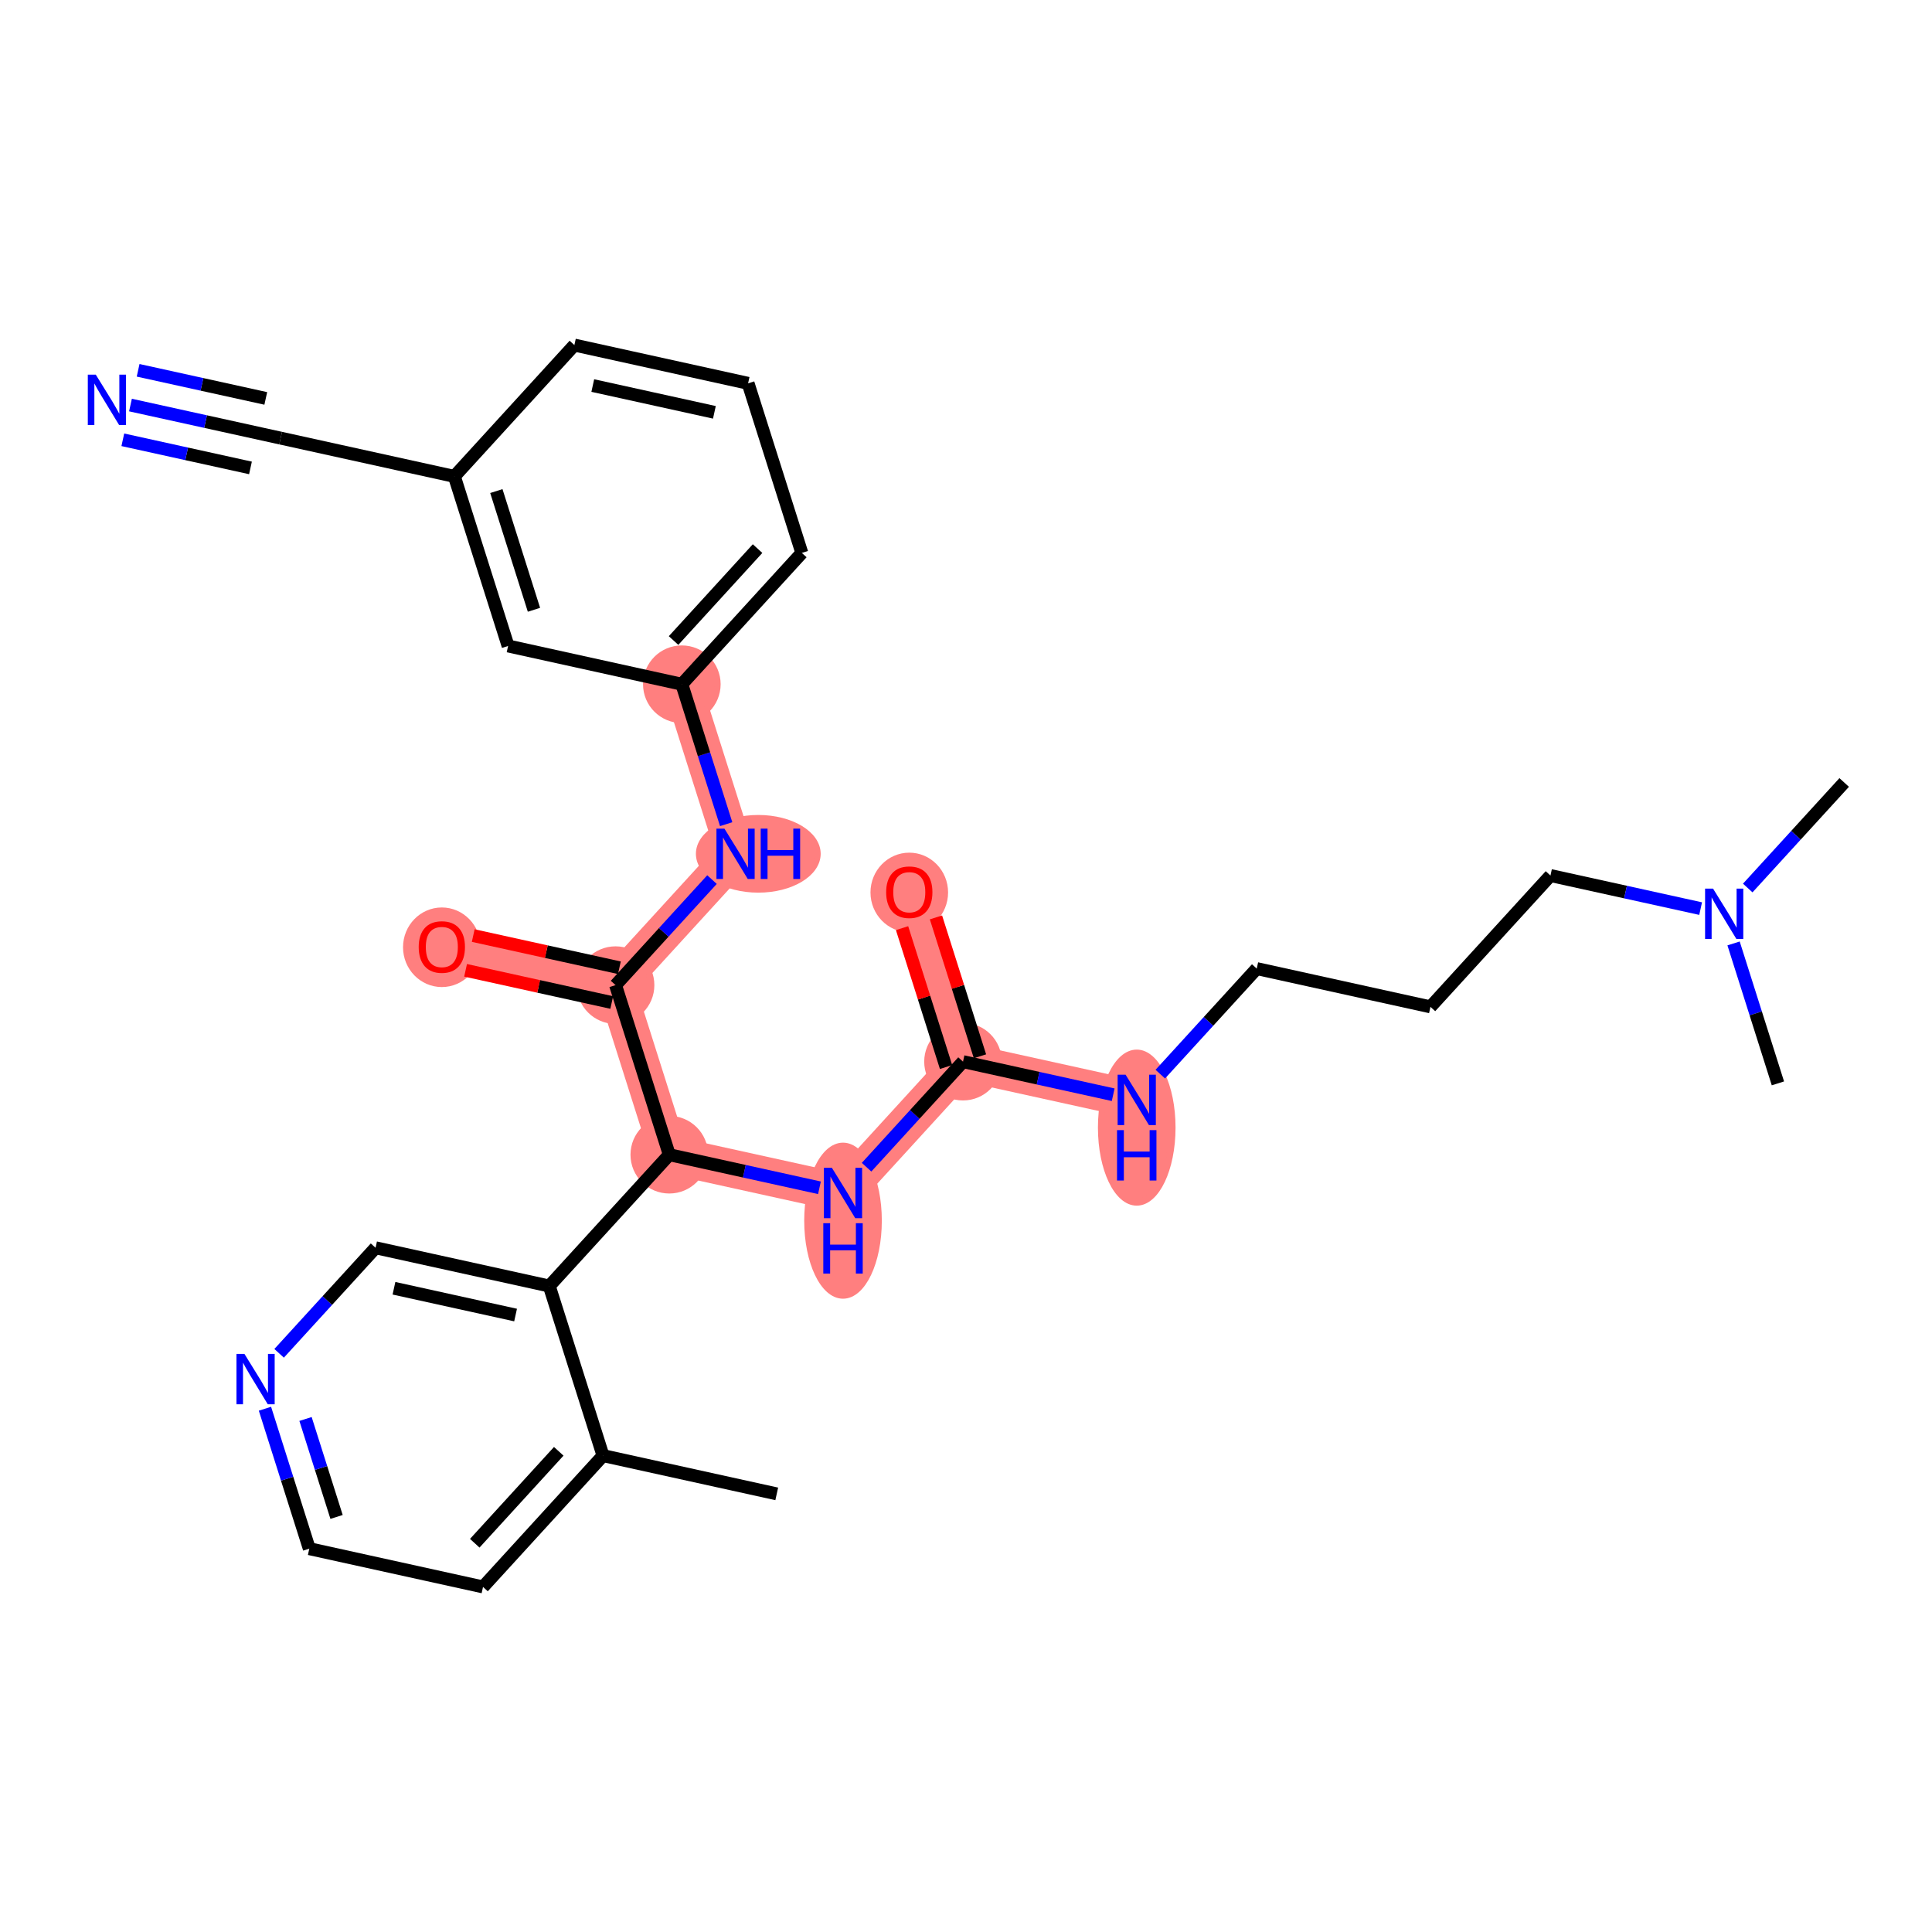 <?xml version='1.0' encoding='iso-8859-1'?>
<svg version='1.1' baseProfile='full'
              xmlns='http://www.w3.org/2000/svg'
                      xmlns:rdkit='http://www.rdkit.org/xml'
                      xmlns:xlink='http://www.w3.org/1999/xlink'
                  xml:space='preserve'
width='300px' height='300px' viewBox='0 0 300 300'>
<!-- END OF HEADER -->
<rect style='opacity:1.0;fill:#FFFFFF;stroke:none' width='300' height='300' x='0' y='0'> </rect>
<rect style='opacity:1.0;fill:#FFFFFF;stroke:none' width='300' height='300' x='0' y='0'> </rect>
<path d='M 103.927,179.303 L 130.903,185.244' style='fill:none;fill-rule:evenodd;stroke:#FF7F7F;stroke-width:5.9px;stroke-linecap:butt;stroke-linejoin:miter;stroke-opacity:1' />
<path d='M 103.927,179.303 L 95.584,152.971' style='fill:none;fill-rule:evenodd;stroke:#FF7F7F;stroke-width:5.9px;stroke-linecap:butt;stroke-linejoin:miter;stroke-opacity:1' />
<path d='M 130.903,185.244 L 149.536,164.853' style='fill:none;fill-rule:evenodd;stroke:#FF7F7F;stroke-width:5.9px;stroke-linecap:butt;stroke-linejoin:miter;stroke-opacity:1' />
<path d='M 149.536,164.853 L 141.193,138.52' style='fill:none;fill-rule:evenodd;stroke:#FF7F7F;stroke-width:5.9px;stroke-linecap:butt;stroke-linejoin:miter;stroke-opacity:1' />
<path d='M 149.536,164.853 L 176.512,170.794' style='fill:none;fill-rule:evenodd;stroke:#FF7F7F;stroke-width:5.9px;stroke-linecap:butt;stroke-linejoin:miter;stroke-opacity:1' />
<path d='M 95.584,152.971 L 68.608,147.029' style='fill:none;fill-rule:evenodd;stroke:#FF7F7F;stroke-width:5.9px;stroke-linecap:butt;stroke-linejoin:miter;stroke-opacity:1' />
<path d='M 95.584,152.971 L 114.217,132.579' style='fill:none;fill-rule:evenodd;stroke:#FF7F7F;stroke-width:5.9px;stroke-linecap:butt;stroke-linejoin:miter;stroke-opacity:1' />
<path d='M 114.217,132.579 L 105.874,106.247' style='fill:none;fill-rule:evenodd;stroke:#FF7F7F;stroke-width:5.9px;stroke-linecap:butt;stroke-linejoin:miter;stroke-opacity:1' />
<ellipse cx='103.927' cy='179.303' rx='5.525' ry='5.525'  style='fill:#FF7F7F;fill-rule:evenodd;stroke:#FF7F7F;stroke-width:1.0px;stroke-linecap:butt;stroke-linejoin:miter;stroke-opacity:1' />
<ellipse cx='130.903' cy='189.547' rx='5.525' ry='11.616'  style='fill:#FF7F7F;fill-rule:evenodd;stroke:#FF7F7F;stroke-width:1.0px;stroke-linecap:butt;stroke-linejoin:miter;stroke-opacity:1' />
<ellipse cx='149.536' cy='164.853' rx='5.525' ry='5.525'  style='fill:#FF7F7F;fill-rule:evenodd;stroke:#FF7F7F;stroke-width:1.0px;stroke-linecap:butt;stroke-linejoin:miter;stroke-opacity:1' />
<ellipse cx='141.193' cy='138.581' rx='5.525' ry='5.68'  style='fill:#FF7F7F;fill-rule:evenodd;stroke:#FF7F7F;stroke-width:1.0px;stroke-linecap:butt;stroke-linejoin:miter;stroke-opacity:1' />
<ellipse cx='176.512' cy='175.097' rx='5.525' ry='11.616'  style='fill:#FF7F7F;fill-rule:evenodd;stroke:#FF7F7F;stroke-width:1.0px;stroke-linecap:butt;stroke-linejoin:miter;stroke-opacity:1' />
<ellipse cx='95.584' cy='152.971' rx='5.525' ry='5.525'  style='fill:#FF7F7F;fill-rule:evenodd;stroke:#FF7F7F;stroke-width:1.0px;stroke-linecap:butt;stroke-linejoin:miter;stroke-opacity:1' />
<ellipse cx='68.608' cy='147.09' rx='5.525' ry='5.68'  style='fill:#FF7F7F;fill-rule:evenodd;stroke:#FF7F7F;stroke-width:1.0px;stroke-linecap:butt;stroke-linejoin:miter;stroke-opacity:1' />
<ellipse cx='117.747' cy='132.579' rx='9.188' ry='5.531'  style='fill:#FF7F7F;fill-rule:evenodd;stroke:#FF7F7F;stroke-width:1.0px;stroke-linecap:butt;stroke-linejoin:miter;stroke-opacity:1' />
<ellipse cx='105.874' cy='106.247' rx='5.525' ry='5.525'  style='fill:#FF7F7F;fill-rule:evenodd;stroke:#FF7F7F;stroke-width:1.0px;stroke-linecap:butt;stroke-linejoin:miter;stroke-opacity:1' />
<path class='bond-0 atom-0 atom-1' d='M 120.612,231.968 L 93.636,226.027' style='fill:none;fill-rule:evenodd;stroke:#000000;stroke-width:2.0px;stroke-linecap:butt;stroke-linejoin:miter;stroke-opacity:1' />
<path class='bond-1 atom-1 atom-2' d='M 93.636,226.027 L 75.003,246.418' style='fill:none;fill-rule:evenodd;stroke:#000000;stroke-width:2.0px;stroke-linecap:butt;stroke-linejoin:miter;stroke-opacity:1' />
<path class='bond-1 atom-1 atom-2' d='M 86.763,225.359 L 73.72,239.633' style='fill:none;fill-rule:evenodd;stroke:#000000;stroke-width:2.0px;stroke-linecap:butt;stroke-linejoin:miter;stroke-opacity:1' />
<path class='bond-28 atom-6 atom-1' d='M 85.293,199.694 L 93.636,226.027' style='fill:none;fill-rule:evenodd;stroke:#000000;stroke-width:2.0px;stroke-linecap:butt;stroke-linejoin:miter;stroke-opacity:1' />
<path class='bond-2 atom-2 atom-3' d='M 75.003,246.418 L 48.027,240.477' style='fill:none;fill-rule:evenodd;stroke:#000000;stroke-width:2.0px;stroke-linecap:butt;stroke-linejoin:miter;stroke-opacity:1' />
<path class='bond-3 atom-3 atom-4' d='M 48.027,240.477 L 44.584,229.612' style='fill:none;fill-rule:evenodd;stroke:#000000;stroke-width:2.0px;stroke-linecap:butt;stroke-linejoin:miter;stroke-opacity:1' />
<path class='bond-3 atom-3 atom-4' d='M 44.584,229.612 L 41.142,218.747' style='fill:none;fill-rule:evenodd;stroke:#0000FF;stroke-width:2.0px;stroke-linecap:butt;stroke-linejoin:miter;stroke-opacity:1' />
<path class='bond-3 atom-3 atom-4' d='M 52.261,235.549 L 49.851,227.943' style='fill:none;fill-rule:evenodd;stroke:#000000;stroke-width:2.0px;stroke-linecap:butt;stroke-linejoin:miter;stroke-opacity:1' />
<path class='bond-3 atom-3 atom-4' d='M 49.851,227.943 L 47.441,220.338' style='fill:none;fill-rule:evenodd;stroke:#0000FF;stroke-width:2.0px;stroke-linecap:butt;stroke-linejoin:miter;stroke-opacity:1' />
<path class='bond-4 atom-4 atom-5' d='M 43.341,210.142 L 50.829,201.948' style='fill:none;fill-rule:evenodd;stroke:#0000FF;stroke-width:2.0px;stroke-linecap:butt;stroke-linejoin:miter;stroke-opacity:1' />
<path class='bond-4 atom-4 atom-5' d='M 50.829,201.948 L 58.317,193.753' style='fill:none;fill-rule:evenodd;stroke:#000000;stroke-width:2.0px;stroke-linecap:butt;stroke-linejoin:miter;stroke-opacity:1' />
<path class='bond-5 atom-5 atom-6' d='M 58.317,193.753 L 85.293,199.694' style='fill:none;fill-rule:evenodd;stroke:#000000;stroke-width:2.0px;stroke-linecap:butt;stroke-linejoin:miter;stroke-opacity:1' />
<path class='bond-5 atom-5 atom-6' d='M 61.175,200.04 L 80.059,204.199' style='fill:none;fill-rule:evenodd;stroke:#000000;stroke-width:2.0px;stroke-linecap:butt;stroke-linejoin:miter;stroke-opacity:1' />
<path class='bond-6 atom-6 atom-7' d='M 85.293,199.694 L 103.927,179.303' style='fill:none;fill-rule:evenodd;stroke:#000000;stroke-width:2.0px;stroke-linecap:butt;stroke-linejoin:miter;stroke-opacity:1' />
<path class='bond-7 atom-7 atom-8' d='M 103.927,179.303 L 115.586,181.871' style='fill:none;fill-rule:evenodd;stroke:#000000;stroke-width:2.0px;stroke-linecap:butt;stroke-linejoin:miter;stroke-opacity:1' />
<path class='bond-7 atom-7 atom-8' d='M 115.586,181.871 L 127.245,184.439' style='fill:none;fill-rule:evenodd;stroke:#0000FF;stroke-width:2.0px;stroke-linecap:butt;stroke-linejoin:miter;stroke-opacity:1' />
<path class='bond-17 atom-7 atom-18' d='M 103.927,179.303 L 95.584,152.971' style='fill:none;fill-rule:evenodd;stroke:#000000;stroke-width:2.0px;stroke-linecap:butt;stroke-linejoin:miter;stroke-opacity:1' />
<path class='bond-8 atom-8 atom-9' d='M 134.56,181.242 L 142.048,173.047' style='fill:none;fill-rule:evenodd;stroke:#0000FF;stroke-width:2.0px;stroke-linecap:butt;stroke-linejoin:miter;stroke-opacity:1' />
<path class='bond-8 atom-8 atom-9' d='M 142.048,173.047 L 149.536,164.853' style='fill:none;fill-rule:evenodd;stroke:#000000;stroke-width:2.0px;stroke-linecap:butt;stroke-linejoin:miter;stroke-opacity:1' />
<path class='bond-9 atom-9 atom-10' d='M 152.169,164.019 L 148.753,153.236' style='fill:none;fill-rule:evenodd;stroke:#000000;stroke-width:2.0px;stroke-linecap:butt;stroke-linejoin:miter;stroke-opacity:1' />
<path class='bond-9 atom-9 atom-10' d='M 148.753,153.236 L 145.337,142.454' style='fill:none;fill-rule:evenodd;stroke:#FF0000;stroke-width:2.0px;stroke-linecap:butt;stroke-linejoin:miter;stroke-opacity:1' />
<path class='bond-9 atom-9 atom-10' d='M 146.903,165.687 L 143.486,154.905' style='fill:none;fill-rule:evenodd;stroke:#000000;stroke-width:2.0px;stroke-linecap:butt;stroke-linejoin:miter;stroke-opacity:1' />
<path class='bond-9 atom-9 atom-10' d='M 143.486,154.905 L 140.07,144.122' style='fill:none;fill-rule:evenodd;stroke:#FF0000;stroke-width:2.0px;stroke-linecap:butt;stroke-linejoin:miter;stroke-opacity:1' />
<path class='bond-10 atom-9 atom-11' d='M 149.536,164.853 L 161.195,167.421' style='fill:none;fill-rule:evenodd;stroke:#000000;stroke-width:2.0px;stroke-linecap:butt;stroke-linejoin:miter;stroke-opacity:1' />
<path class='bond-10 atom-9 atom-11' d='M 161.195,167.421 L 172.855,169.989' style='fill:none;fill-rule:evenodd;stroke:#0000FF;stroke-width:2.0px;stroke-linecap:butt;stroke-linejoin:miter;stroke-opacity:1' />
<path class='bond-11 atom-11 atom-12' d='M 180.169,166.792 L 187.657,158.597' style='fill:none;fill-rule:evenodd;stroke:#0000FF;stroke-width:2.0px;stroke-linecap:butt;stroke-linejoin:miter;stroke-opacity:1' />
<path class='bond-11 atom-11 atom-12' d='M 187.657,158.597 L 195.145,150.403' style='fill:none;fill-rule:evenodd;stroke:#000000;stroke-width:2.0px;stroke-linecap:butt;stroke-linejoin:miter;stroke-opacity:1' />
<path class='bond-12 atom-12 atom-13' d='M 195.145,150.403 L 222.121,156.344' style='fill:none;fill-rule:evenodd;stroke:#000000;stroke-width:2.0px;stroke-linecap:butt;stroke-linejoin:miter;stroke-opacity:1' />
<path class='bond-13 atom-13 atom-14' d='M 222.121,156.344 L 240.754,135.952' style='fill:none;fill-rule:evenodd;stroke:#000000;stroke-width:2.0px;stroke-linecap:butt;stroke-linejoin:miter;stroke-opacity:1' />
<path class='bond-14 atom-14 atom-15' d='M 240.754,135.952 L 252.414,138.52' style='fill:none;fill-rule:evenodd;stroke:#000000;stroke-width:2.0px;stroke-linecap:butt;stroke-linejoin:miter;stroke-opacity:1' />
<path class='bond-14 atom-14 atom-15' d='M 252.414,138.52 L 264.073,141.088' style='fill:none;fill-rule:evenodd;stroke:#0000FF;stroke-width:2.0px;stroke-linecap:butt;stroke-linejoin:miter;stroke-opacity:1' />
<path class='bond-15 atom-15 atom-16' d='M 271.388,137.891 L 278.876,129.697' style='fill:none;fill-rule:evenodd;stroke:#0000FF;stroke-width:2.0px;stroke-linecap:butt;stroke-linejoin:miter;stroke-opacity:1' />
<path class='bond-15 atom-15 atom-16' d='M 278.876,129.697 L 286.364,121.502' style='fill:none;fill-rule:evenodd;stroke:#000000;stroke-width:2.0px;stroke-linecap:butt;stroke-linejoin:miter;stroke-opacity:1' />
<path class='bond-16 atom-15 atom-17' d='M 269.188,146.495 L 272.631,157.361' style='fill:none;fill-rule:evenodd;stroke:#0000FF;stroke-width:2.0px;stroke-linecap:butt;stroke-linejoin:miter;stroke-opacity:1' />
<path class='bond-16 atom-15 atom-17' d='M 272.631,157.361 L 276.073,168.226' style='fill:none;fill-rule:evenodd;stroke:#000000;stroke-width:2.0px;stroke-linecap:butt;stroke-linejoin:miter;stroke-opacity:1' />
<path class='bond-18 atom-18 atom-19' d='M 96.178,150.273 L 84.831,147.774' style='fill:none;fill-rule:evenodd;stroke:#000000;stroke-width:2.0px;stroke-linecap:butt;stroke-linejoin:miter;stroke-opacity:1' />
<path class='bond-18 atom-18 atom-19' d='M 84.831,147.774 L 73.483,145.275' style='fill:none;fill-rule:evenodd;stroke:#FF0000;stroke-width:2.0px;stroke-linecap:butt;stroke-linejoin:miter;stroke-opacity:1' />
<path class='bond-18 atom-18 atom-19' d='M 94.99,155.668 L 83.642,153.169' style='fill:none;fill-rule:evenodd;stroke:#000000;stroke-width:2.0px;stroke-linecap:butt;stroke-linejoin:miter;stroke-opacity:1' />
<path class='bond-18 atom-18 atom-19' d='M 83.642,153.169 L 72.295,150.67' style='fill:none;fill-rule:evenodd;stroke:#FF0000;stroke-width:2.0px;stroke-linecap:butt;stroke-linejoin:miter;stroke-opacity:1' />
<path class='bond-19 atom-18 atom-20' d='M 95.584,152.971 L 103.072,144.776' style='fill:none;fill-rule:evenodd;stroke:#000000;stroke-width:2.0px;stroke-linecap:butt;stroke-linejoin:miter;stroke-opacity:1' />
<path class='bond-19 atom-18 atom-20' d='M 103.072,144.776 L 110.56,136.582' style='fill:none;fill-rule:evenodd;stroke:#0000FF;stroke-width:2.0px;stroke-linecap:butt;stroke-linejoin:miter;stroke-opacity:1' />
<path class='bond-20 atom-20 atom-21' d='M 112.759,127.977 L 109.316,117.112' style='fill:none;fill-rule:evenodd;stroke:#0000FF;stroke-width:2.0px;stroke-linecap:butt;stroke-linejoin:miter;stroke-opacity:1' />
<path class='bond-20 atom-20 atom-21' d='M 109.316,117.112 L 105.874,106.247' style='fill:none;fill-rule:evenodd;stroke:#000000;stroke-width:2.0px;stroke-linecap:butt;stroke-linejoin:miter;stroke-opacity:1' />
<path class='bond-21 atom-21 atom-22' d='M 105.874,106.247 L 124.507,85.855' style='fill:none;fill-rule:evenodd;stroke:#000000;stroke-width:2.0px;stroke-linecap:butt;stroke-linejoin:miter;stroke-opacity:1' />
<path class='bond-21 atom-21 atom-22' d='M 104.591,99.461 L 117.634,85.187' style='fill:none;fill-rule:evenodd;stroke:#000000;stroke-width:2.0px;stroke-linecap:butt;stroke-linejoin:miter;stroke-opacity:1' />
<path class='bond-29 atom-28 atom-21' d='M 78.898,100.306 L 105.874,106.247' style='fill:none;fill-rule:evenodd;stroke:#000000;stroke-width:2.0px;stroke-linecap:butt;stroke-linejoin:miter;stroke-opacity:1' />
<path class='bond-22 atom-22 atom-23' d='M 124.507,85.855 L 116.164,59.523' style='fill:none;fill-rule:evenodd;stroke:#000000;stroke-width:2.0px;stroke-linecap:butt;stroke-linejoin:miter;stroke-opacity:1' />
<path class='bond-23 atom-23 atom-24' d='M 116.164,59.523 L 89.188,53.582' style='fill:none;fill-rule:evenodd;stroke:#000000;stroke-width:2.0px;stroke-linecap:butt;stroke-linejoin:miter;stroke-opacity:1' />
<path class='bond-23 atom-23 atom-24' d='M 110.93,64.027 L 92.046,59.868' style='fill:none;fill-rule:evenodd;stroke:#000000;stroke-width:2.0px;stroke-linecap:butt;stroke-linejoin:miter;stroke-opacity:1' />
<path class='bond-24 atom-24 atom-25' d='M 89.188,53.582 L 70.555,73.973' style='fill:none;fill-rule:evenodd;stroke:#000000;stroke-width:2.0px;stroke-linecap:butt;stroke-linejoin:miter;stroke-opacity:1' />
<path class='bond-25 atom-25 atom-26' d='M 70.555,73.973 L 43.579,68.032' style='fill:none;fill-rule:evenodd;stroke:#000000;stroke-width:2.0px;stroke-linecap:butt;stroke-linejoin:miter;stroke-opacity:1' />
<path class='bond-27 atom-25 atom-28' d='M 70.555,73.973 L 78.898,100.306' style='fill:none;fill-rule:evenodd;stroke:#000000;stroke-width:2.0px;stroke-linecap:butt;stroke-linejoin:miter;stroke-opacity:1' />
<path class='bond-27 atom-25 atom-28' d='M 77.073,76.254 L 82.913,94.687' style='fill:none;fill-rule:evenodd;stroke:#000000;stroke-width:2.0px;stroke-linecap:butt;stroke-linejoin:miter;stroke-opacity:1' />
<path class='bond-26 atom-26 atom-27' d='M 43.579,68.032 L 31.92,65.464' style='fill:none;fill-rule:evenodd;stroke:#000000;stroke-width:2.0px;stroke-linecap:butt;stroke-linejoin:miter;stroke-opacity:1' />
<path class='bond-26 atom-26 atom-27' d='M 31.92,65.464 L 20.26,62.896' style='fill:none;fill-rule:evenodd;stroke:#0000FF;stroke-width:2.0px;stroke-linecap:butt;stroke-linejoin:miter;stroke-opacity:1' />
<path class='bond-26 atom-26 atom-27' d='M 41.27,61.866 L 31.359,59.684' style='fill:none;fill-rule:evenodd;stroke:#000000;stroke-width:2.0px;stroke-linecap:butt;stroke-linejoin:miter;stroke-opacity:1' />
<path class='bond-26 atom-26 atom-27' d='M 31.359,59.684 L 21.448,57.501' style='fill:none;fill-rule:evenodd;stroke:#0000FF;stroke-width:2.0px;stroke-linecap:butt;stroke-linejoin:miter;stroke-opacity:1' />
<path class='bond-26 atom-26 atom-27' d='M 38.893,72.657 L 28.983,70.474' style='fill:none;fill-rule:evenodd;stroke:#000000;stroke-width:2.0px;stroke-linecap:butt;stroke-linejoin:miter;stroke-opacity:1' />
<path class='bond-26 atom-26 atom-27' d='M 28.983,70.474 L 19.072,68.291' style='fill:none;fill-rule:evenodd;stroke:#0000FF;stroke-width:2.0px;stroke-linecap:butt;stroke-linejoin:miter;stroke-opacity:1' />
<path  class='atom-4' d='M 37.955 210.233
L 40.518 214.377
Q 40.772 214.786, 41.181 215.526
Q 41.59 216.266, 41.612 216.31
L 41.612 210.233
L 42.651 210.233
L 42.651 218.056
L 41.579 218.056
L 38.828 213.526
Q 38.507 212.996, 38.165 212.388
Q 37.833 211.78, 37.734 211.592
L 37.734 218.056
L 36.717 218.056
L 36.717 210.233
L 37.955 210.233
' fill='#0000FF'/>
<path  class='atom-8' d='M 129.173 181.333
L 131.737 185.476
Q 131.991 185.885, 132.4 186.625
Q 132.809 187.366, 132.831 187.41
L 132.831 181.333
L 133.869 181.333
L 133.869 189.156
L 132.797 189.156
L 130.046 184.626
Q 129.726 184.095, 129.383 183.487
Q 129.052 182.88, 128.952 182.692
L 128.952 189.156
L 127.936 189.156
L 127.936 181.333
L 129.173 181.333
' fill='#0000FF'/>
<path  class='atom-8' d='M 127.842 189.938
L 128.903 189.938
L 128.903 193.264
L 132.902 193.264
L 132.902 189.938
L 133.963 189.938
L 133.963 197.761
L 132.902 197.761
L 132.902 194.148
L 128.903 194.148
L 128.903 197.761
L 127.842 197.761
L 127.842 189.938
' fill='#0000FF'/>
<path  class='atom-10' d='M 137.602 138.542
Q 137.602 136.664, 138.53 135.614
Q 139.458 134.565, 141.193 134.565
Q 142.928 134.565, 143.856 135.614
Q 144.784 136.664, 144.784 138.542
Q 144.784 140.443, 143.845 141.526
Q 142.906 142.597, 141.193 142.597
Q 139.469 142.597, 138.53 141.526
Q 137.602 140.454, 137.602 138.542
M 141.193 141.714
Q 142.386 141.714, 143.027 140.918
Q 143.679 140.111, 143.679 138.542
Q 143.679 137.007, 143.027 136.233
Q 142.386 135.449, 141.193 135.449
Q 140 135.449, 139.348 136.222
Q 138.707 136.996, 138.707 138.542
Q 138.707 140.122, 139.348 140.918
Q 140 141.714, 141.193 141.714
' fill='#FF0000'/>
<path  class='atom-11' d='M 174.783 166.883
L 177.346 171.026
Q 177.6 171.435, 178.009 172.175
Q 178.418 172.915, 178.44 172.96
L 178.44 166.883
L 179.479 166.883
L 179.479 174.705
L 178.407 174.705
L 175.656 170.175
Q 175.335 169.645, 174.993 169.037
Q 174.661 168.43, 174.562 168.242
L 174.562 174.705
L 173.545 174.705
L 173.545 166.883
L 174.783 166.883
' fill='#0000FF'/>
<path  class='atom-11' d='M 173.451 175.488
L 174.512 175.488
L 174.512 178.813
L 178.512 178.813
L 178.512 175.488
L 179.572 175.488
L 179.572 183.31
L 178.512 183.31
L 178.512 179.697
L 174.512 179.697
L 174.512 183.31
L 173.451 183.31
L 173.451 175.488
' fill='#0000FF'/>
<path  class='atom-15' d='M 266.001 137.982
L 268.565 142.126
Q 268.819 142.534, 269.228 143.275
Q 269.636 144.015, 269.658 144.059
L 269.658 137.982
L 270.697 137.982
L 270.697 145.805
L 269.625 145.805
L 266.874 141.275
Q 266.554 140.744, 266.211 140.137
Q 265.88 139.529, 265.78 139.341
L 265.78 145.805
L 264.764 145.805
L 264.764 137.982
L 266.001 137.982
' fill='#0000FF'/>
<path  class='atom-19' d='M 65.017 147.052
Q 65.017 145.173, 65.945 144.124
Q 66.873 143.074, 68.608 143.074
Q 70.342 143.074, 71.27 144.124
Q 72.199 145.173, 72.199 147.052
Q 72.199 148.952, 71.259 150.035
Q 70.32 151.107, 68.608 151.107
Q 66.884 151.107, 65.945 150.035
Q 65.017 148.963, 65.017 147.052
M 68.608 150.223
Q 69.801 150.223, 70.442 149.427
Q 71.094 148.62, 71.094 147.052
Q 71.094 145.516, 70.442 144.742
Q 69.801 143.958, 68.608 143.958
Q 67.414 143.958, 66.762 144.731
Q 66.122 145.505, 66.122 147.052
Q 66.122 148.632, 66.762 149.427
Q 67.414 150.223, 68.608 150.223
' fill='#FF0000'/>
<path  class='atom-20' d='M 112.488 128.668
L 115.051 132.811
Q 115.305 133.22, 115.714 133.96
Q 116.123 134.701, 116.145 134.745
L 116.145 128.668
L 117.184 128.668
L 117.184 136.491
L 116.112 136.491
L 113.361 131.96
Q 113.04 131.43, 112.698 130.822
Q 112.366 130.215, 112.267 130.027
L 112.267 136.491
L 111.25 136.491
L 111.25 128.668
L 112.488 128.668
' fill='#0000FF'/>
<path  class='atom-20' d='M 118.123 128.668
L 119.183 128.668
L 119.183 131.994
L 123.183 131.994
L 123.183 128.668
L 124.244 128.668
L 124.244 136.491
L 123.183 136.491
L 123.183 132.878
L 119.183 132.878
L 119.183 136.491
L 118.123 136.491
L 118.123 128.668
' fill='#0000FF'/>
<path  class='atom-27' d='M 14.874 58.179
L 17.437 62.323
Q 17.691 62.731, 18.1 63.472
Q 18.509 64.212, 18.531 64.256
L 18.531 58.179
L 19.57 58.179
L 19.57 66.002
L 18.498 66.002
L 15.747 61.472
Q 15.426 60.942, 15.084 60.334
Q 14.752 59.726, 14.653 59.538
L 14.653 66.002
L 13.636 66.002
L 13.636 58.179
L 14.874 58.179
' fill='#0000FF'/>
</svg>
